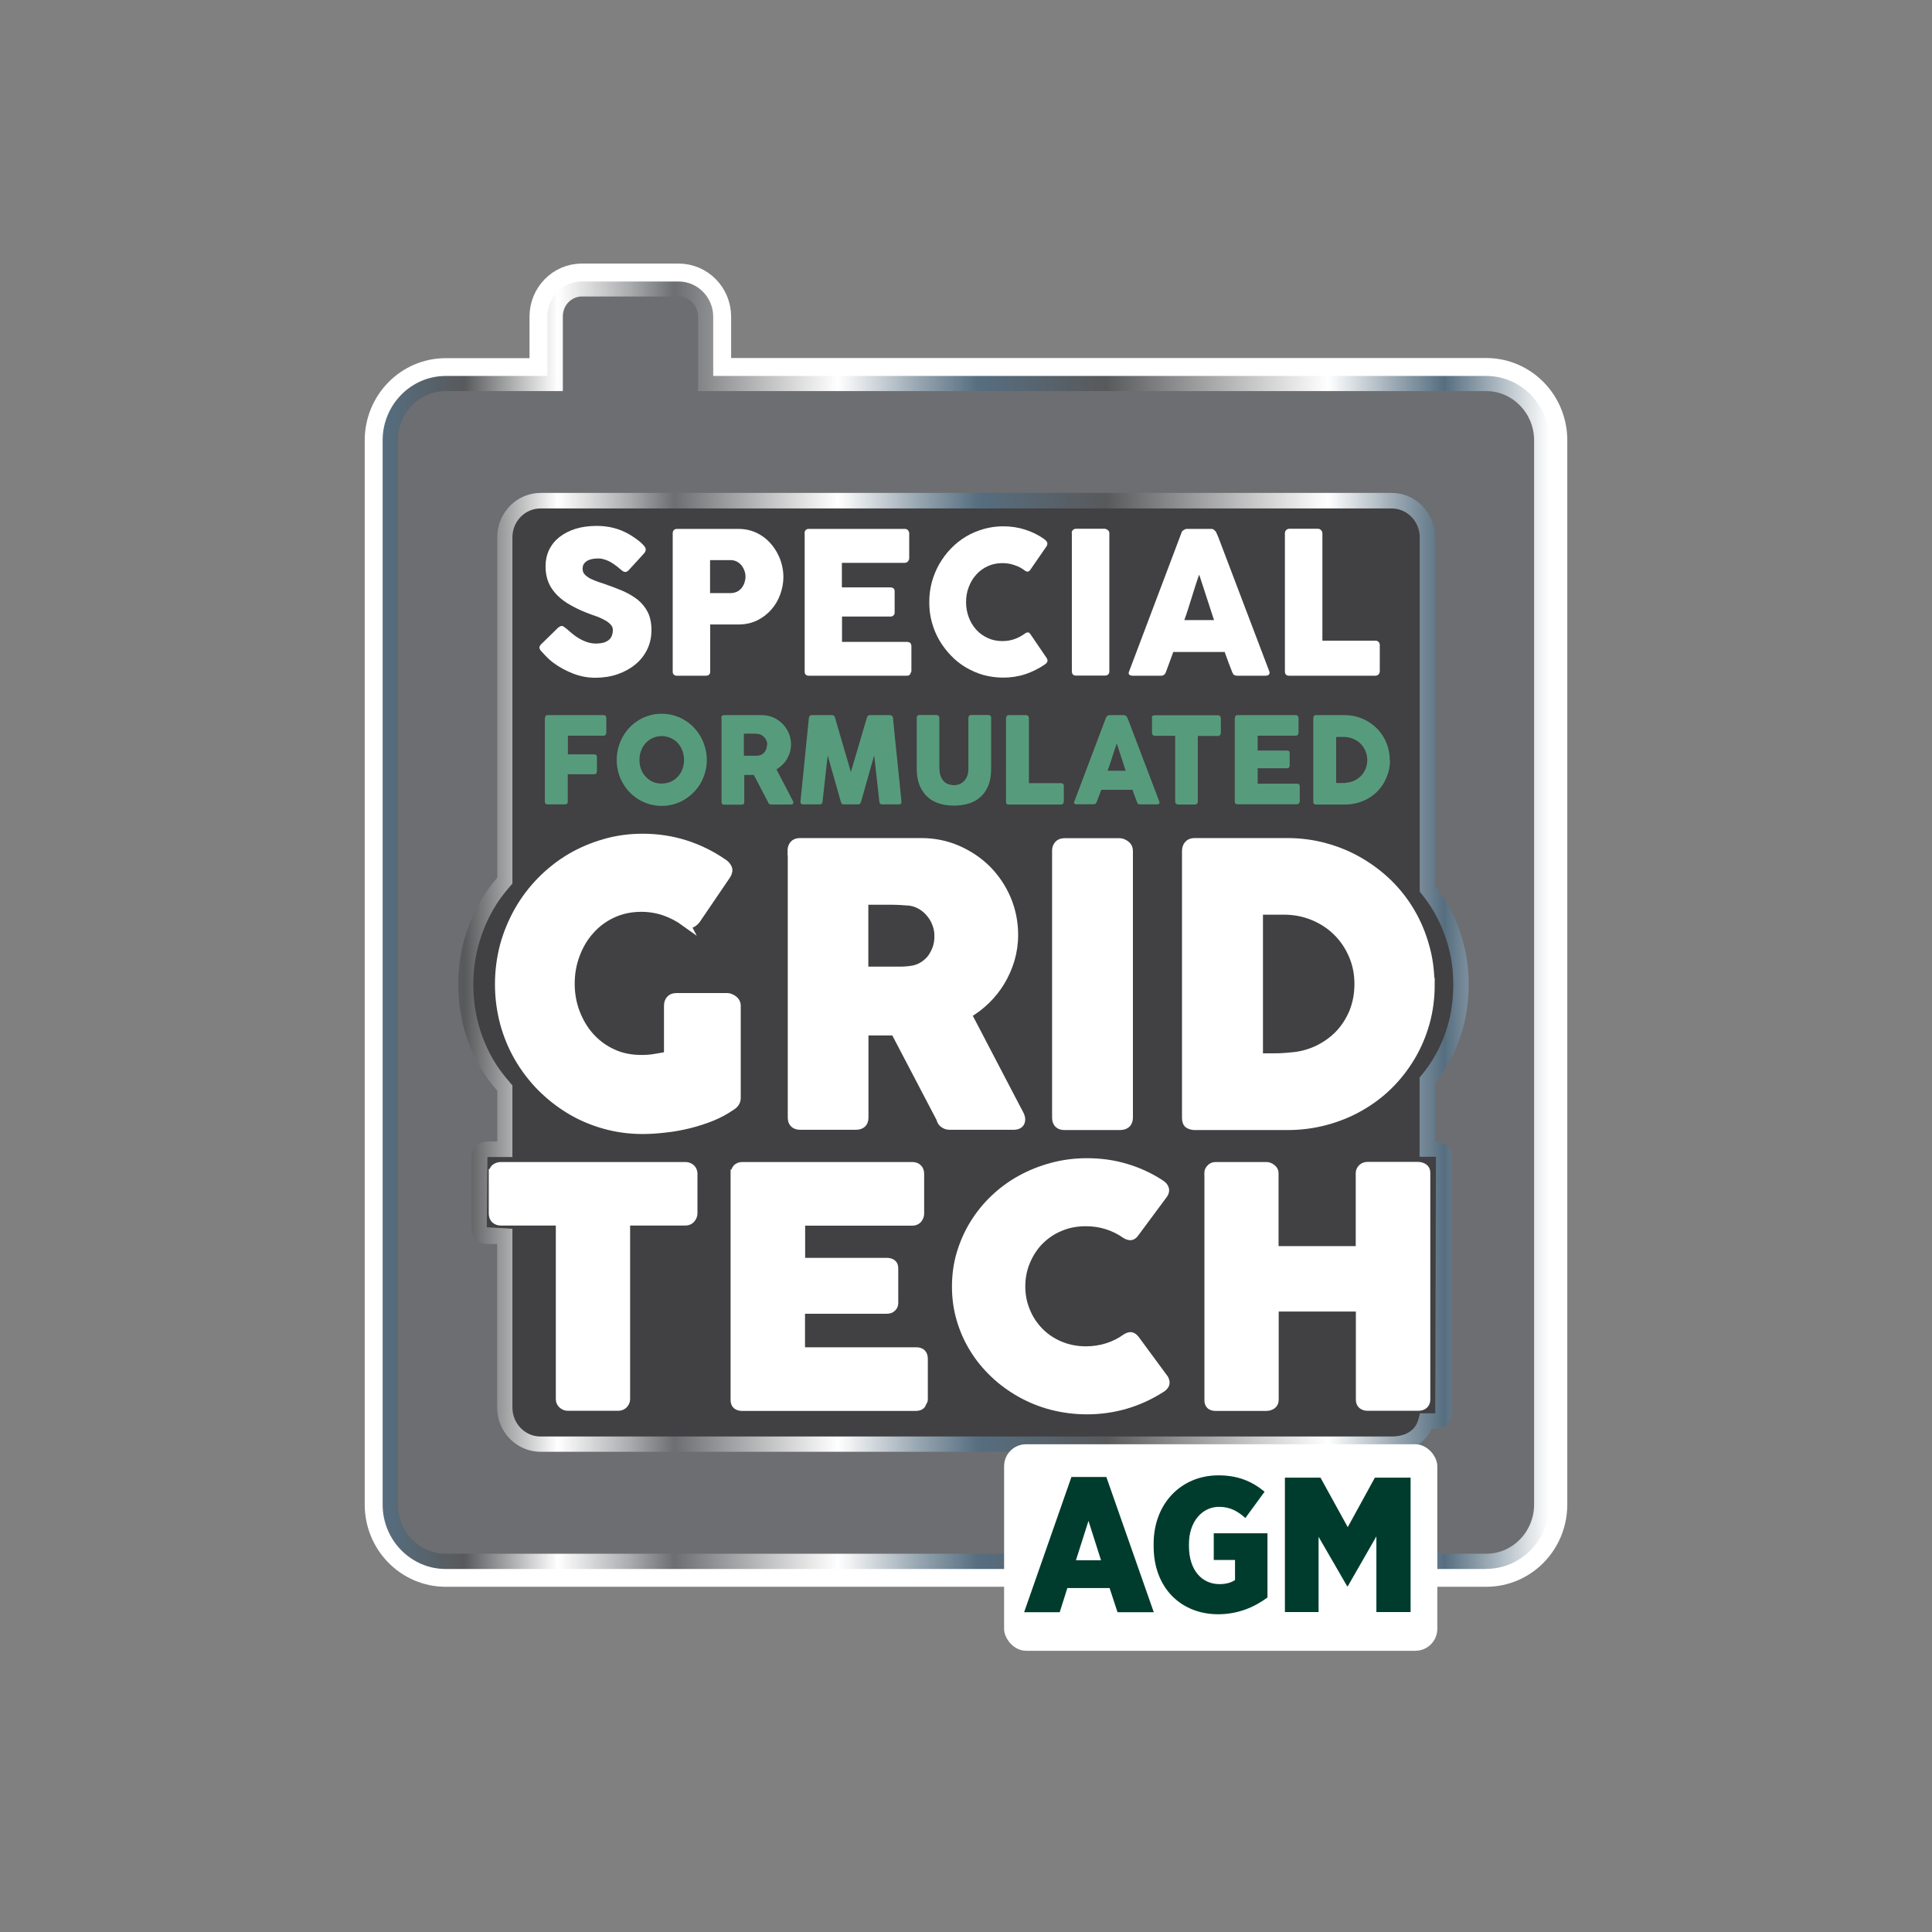 <?xml version="1.0" encoding="UTF-8"?><svg id="Layer_1" xmlns="http://www.w3.org/2000/svg" xmlns:xlink="http://www.w3.org/1999/xlink" viewBox="0 0 141.73 141.73"><rect x="0" y="0" width="141.73" height="141.73" fill="#808080" stroke="none"/><defs><style>.cls-1{stroke:#414042;stroke-width:.56px;}.cls-1,.cls-2,.cls-3,.cls-4{stroke-miterlimit:10;}.cls-1,.cls-4{fill:none;}.cls-5{fill:url(#linear-gradient);}.cls-2{stroke-width:.59px;}.cls-2,.cls-3,.cls-6{fill:#fff;}.cls-2,.cls-3,.cls-4{stroke:#fff;}.cls-3{stroke-width:.6px;}.cls-7{fill:#003c2d;}.cls-8{fill:#414042;}.cls-9{fill:#6d6e71;}.cls-10{fill:#579b7d;}.cls-4{stroke-width:3.75px;}</style><linearGradient id="linear-gradient" x1="28.08" y1="67.87" x2="113.66" y2="67.87" gradientUnits="userSpaceOnUse"><stop offset="0" stop-color="#566e80"/><stop offset=".07" stop-color="#58595b"/><stop offset=".15" stop-color="#fff"/><stop offset=".21" stop-color="#adaeb0"/><stop offset=".25" stop-color="#6d6e71"/><stop offset=".39" stop-color="#fff"/><stop offset=".46" stop-color="#96a5b0"/><stop offset=".51" stop-color="#566e80"/><stop offset=".62" stop-color="#58595b"/><stop offset=".81" stop-color="#fff"/><stop offset=".87" stop-color="#96a5b0"/><stop offset=".91" stop-color="#566e80"/><stop offset="1" stop-color="#fff"/></linearGradient></defs><path class="cls-4" d="M109.03,28.14H51.76v-4.91c0-1.12-.89-2.02-1.98-2.02h-7.1c-1.08,0-1.96,.9-1.96,2.01v4.93h-8.02c-2.25,0-4.07,1.86-4.07,4.16V110.37c0,2.3,1.82,4.16,4.07,4.16H109.03c2.25,0,4.07-1.86,4.07-4.16V32.3c0-2.3-1.82-4.16-4.07-4.16Zm-2.26,47.11c-.27,.96-.64,1.84-1.13,2.67-.28,.47-.6,.91-.94,1.33v5.07h.55c.17,0,.32,.05,.45,.13,.13,.09,.2,.23,.2,.42v18.51c0,.19-.06,.34-.17,.44-.11,.1-.25,.15-.44,.15h-.69c-.3,1.15-1.31,1.99-2.52,1.99H39.65c-1.45,0-2.62-1.2-2.62-2.68v-13.53h-1.27c-.17,0-.32-.05-.44-.17-.11-.11-.17-.28-.17-.5v-4.18c0-.17,.06-.32,.17-.42,.12-.1,.27-.16,.44-.16h1.27v-4.49c-.5-.57-.96-1.16-1.33-1.82-.49-.85-.87-1.75-1.13-2.73-.26-.97-.39-1.99-.39-3.05s.14-2.07,.39-3.05c.27-.97,.65-1.89,1.13-2.74,.38-.66,.84-1.27,1.33-1.84v-25.19c0-1.48,1.17-2.68,2.62-2.68h62.43c1.45,0,2.62,1.2,2.62,2.68v25.79c.34,.42,.66,.86,.93,1.33,.49,.83,.87,1.72,1.14,2.69,.27,.96,.4,1.96,.4,3.01s-.13,2.06-.39,3.02Z"/><rect class="cls-8" x="33.14" y="32.95" width="75.27" height="78.92"/><rect class="cls-1" x="36.57" y="36.42" width="68.31" height="69.6" rx="3.04" ry="3.04"/><g><path class="cls-6" d="M41.51,46.08c.08,.07,.18,.16,.31,.27,.12,.11,.27,.22,.43,.34,.24,.16,.48,.29,.72,.38,.24,.09,.48,.14,.74,.14,.24,0,.44-.03,.61-.08,.16-.06,.29-.13,.38-.22,.1-.09,.16-.2,.2-.32,.04-.12,.06-.25,.06-.38,0-.15-.06-.28-.17-.4s-.25-.22-.41-.31c-.16-.09-.33-.17-.5-.24-.18-.07-.33-.12-.45-.16-.57-.2-1.06-.42-1.49-.66-.43-.23-.78-.49-1.07-.78-.28-.29-.5-.6-.64-.95-.14-.35-.21-.73-.21-1.15,0-.45,.09-.86,.26-1.22,.18-.37,.43-.68,.76-.94,.33-.26,.72-.46,1.19-.61,.46-.14,.98-.21,1.55-.21,.43,0,.85,.05,1.24,.15,.39,.1,.78,.26,1.16,.48,.16,.1,.32,.2,.46,.3,.14,.1,.27,.2,.38,.3,.11,.1,.19,.19,.26,.27,.06,.09,.09,.16,.09,.22s-.01,.12-.04,.18-.08,.11-.14,.18l-1.08,1.18c-.08,.08-.16,.12-.24,.12-.07,0-.12-.02-.18-.06-.06-.04-.11-.09-.18-.14l-.07-.06c-.09-.08-.2-.17-.32-.25-.11-.09-.24-.16-.37-.24-.14-.07-.27-.13-.42-.17-.15-.05-.29-.07-.45-.07s-.3,.01-.44,.04c-.14,.03-.26,.07-.36,.13-.1,.06-.18,.13-.25,.23-.06,.1-.09,.21-.09,.35s.03,.25,.1,.35c.07,.1,.17,.19,.3,.28,.13,.09,.3,.16,.49,.24,.2,.08,.43,.16,.69,.24,.5,.17,.96,.35,1.39,.53,.42,.19,.79,.41,1.1,.66,.3,.25,.55,.56,.72,.91,.17,.35,.26,.78,.26,1.28,0,.53-.1,1.01-.32,1.45-.21,.43-.51,.8-.88,1.1-.37,.3-.81,.54-1.31,.71-.5,.17-1.04,.25-1.62,.25-.54,0-1.08-.1-1.6-.3-.52-.2-1.01-.46-1.47-.8-.19-.14-.35-.28-.48-.42-.13-.13-.23-.24-.31-.33l-.02-.02s-.01-.02-.01-.02c0,0-.01,0-.01,0,0-.02-.01-.02-.01-.02,0,0-.01,0-.02-.01-.11-.12-.16-.22-.16-.29,0-.08,.05-.18,.16-.28l1.23-1.2c.1-.07,.18-.11,.24-.11,.04,0,.09,.01,.14,.04,.04,.03,.1,.07,.17,.13Z"/><path class="cls-6" d="M49.35,39.13c0-.1,.02-.18,.08-.24,.05-.06,.13-.09,.24-.09h4.53c.33,0,.63,.05,.92,.14s.55,.22,.79,.38c.24,.16,.46,.36,.65,.58,.19,.22,.36,.47,.49,.73,.14,.26,.24,.53,.31,.82,.07,.29,.11,.58,.11,.87,0,.44-.08,.86-.23,1.28-.15,.42-.37,.79-.65,1.11-.28,.32-.62,.59-1.02,.79-.4,.2-.84,.3-1.32,.31h-2.15v3.45c0,.21-.11,.31-.33,.31h-2.11c-.09,0-.17-.02-.23-.08-.06-.05-.08-.13-.08-.24v-10.12Zm5.34,3.18c0-.15-.02-.29-.08-.44-.05-.15-.12-.27-.21-.39-.09-.11-.21-.21-.34-.28s-.29-.11-.46-.11h-1.51v2.42h1.51c.17,0,.32-.04,.46-.1,.14-.07,.25-.16,.34-.27,.09-.11,.16-.24,.21-.38,.05-.15,.08-.3,.08-.45Z"/><path class="cls-6" d="M59.02,39.13c0-.1,.03-.18,.08-.24,.06-.06,.13-.09,.23-.09h7.04c.1,0,.19,.03,.24,.1,.06,.06,.09,.15,.09,.25v1.79c0,.08-.03,.16-.09,.24-.06,.07-.14,.11-.25,.11h-4.6v1.8h3.55c.09,0,.17,.02,.23,.07,.06,.04,.09,.12,.09,.22v1.57c0,.07-.02,.13-.08,.19-.05,.06-.13,.09-.23,.09h-3.55v1.86h4.77c.21,0,.32,.11,.32,.33v1.82s-.02,.09-.06,.13c-.02,.13-.11,.2-.29,.2h-7.17c-.1,0-.17-.02-.23-.08-.06-.05-.08-.13-.08-.24v-10.12Z"/><path class="cls-6" d="M76.63,39.58c.08,.05,.14,.11,.18,.19,.04,.08,.03,.17-.02,.28l-1.2,1.74c-.05,.08-.11,.13-.17,.14s-.13,0-.22-.06c-.23-.18-.49-.32-.77-.41-.28-.1-.58-.15-.89-.15-.39,0-.74,.07-1.07,.22-.33,.15-.61,.35-.85,.62-.24,.26-.42,.56-.55,.91-.14,.35-.2,.72-.2,1.12s.07,.77,.2,1.11c.13,.35,.32,.65,.55,.91,.24,.26,.52,.46,.85,.61,.33,.15,.68,.22,1.07,.22,.31,0,.61-.05,.89-.15,.28-.1,.54-.24,.78-.42,.08-.05,.16-.07,.21-.07,.06,.01,.11,.05,.17,.13l1.21,1.78c.05,.11,.06,.2,.02,.27-.04,.07-.1,.13-.18,.18-.44,.3-.92,.54-1.43,.71-.52,.17-1.06,.25-1.62,.25-.5,0-.98-.07-1.44-.19-.46-.13-.89-.32-1.3-.56-.4-.24-.77-.53-1.09-.87-.33-.34-.61-.71-.85-1.12-.24-.41-.42-.85-.55-1.32-.13-.47-.19-.96-.19-1.47s.06-1,.19-1.48c.13-.47,.31-.91,.55-1.33,.24-.41,.52-.79,.85-1.13,.33-.34,.69-.63,1.09-.87,.4-.24,.83-.42,1.3-.56,.46-.13,.94-.2,1.44-.2,.56,0,1.1,.08,1.6,.24,.51,.16,.98,.39,1.42,.7Z"/><path class="cls-6" d="M78.62,39.11c0-.09,.02-.16,.08-.22,.05-.06,.13-.1,.24-.1h2.09c.07,0,.15,.03,.23,.09,.08,.06,.12,.13,.12,.23v10.13c0,.21-.11,.32-.35,.32h-2.09c-.21,0-.31-.11-.31-.32v-10.13Z"/><path class="cls-6" d="M86.67,39.08s.02-.06,.04-.09c.03-.03,.06-.07,.1-.09,.04-.03,.08-.05,.12-.07,.04-.02,.08-.03,.12-.03h1.82c.08,0,.15,.03,.2,.08,.06,.05,.1,.1,.13,.13l.18,.41,3.73,9.82c.04,.1,.03,.18-.02,.24-.06,.06-.14,.09-.27,.09h-2.04c-.11,0-.19-.02-.25-.06s-.1-.11-.14-.21c-.09-.25-.19-.49-.28-.73-.09-.24-.18-.49-.27-.74h-3.77c-.09,.25-.18,.49-.27,.74-.09,.24-.18,.49-.27,.73-.06,.18-.18,.27-.36,.27h-2.09c-.09,0-.17-.02-.23-.07s-.07-.12-.03-.22l3.85-10.19Zm1.29,3.1c-.09,.25-.18,.51-.27,.8-.09,.29-.18,.57-.27,.86-.09,.29-.18,.58-.27,.86-.09,.28-.18,.55-.27,.79h2.18l-1.08-3.31Z"/><path class="cls-6" d="M94.26,39.11c0-.09,.03-.16,.09-.22,.06-.06,.13-.1,.23-.1h2.1c.08,0,.16,.03,.22,.09,.07,.06,.1,.14,.11,.23v7.89h3.9c.09,0,.16,.03,.22,.09,.06,.06,.09,.14,.09,.24v1.91c0,.08-.03,.16-.08,.22-.06,.07-.13,.1-.23,.11h-6.34c-.21,0-.31-.11-.31-.32v-10.13Z"/></g><g><path class="cls-10" d="M39.98,52.67c0-.06,.02-.11,.05-.15,.03-.04,.07-.06,.12-.06h4.13c.07,0,.12,.02,.15,.06,.03,.04,.05,.09,.05,.15v1.09c0,.05-.02,.1-.05,.14-.04,.05-.09,.07-.15,.07h-2.62v1.37h1.94c.05,0,.1,.01,.14,.05,.04,.03,.05,.08,.05,.15v1.05c0,.05-.01,.1-.05,.14-.03,.05-.08,.07-.14,.07h-1.95v2.02c0,.13-.07,.19-.2,.19h-1.32c-.1-.02-.16-.08-.16-.19v-6.16Z"/><path class="cls-10" d="M45.24,55.75c0-.31,.04-.61,.12-.9,.08-.29,.19-.56,.33-.81,.14-.25,.31-.48,.51-.69s.42-.38,.67-.53c.24-.15,.51-.26,.79-.34,.28-.08,.57-.12,.88-.12s.59,.04,.88,.12c.28,.08,.55,.19,.79,.34,.24,.15,.47,.32,.67,.53,.2,.21,.37,.43,.52,.69,.14,.25,.25,.52,.33,.81,.08,.29,.12,.59,.12,.9s-.04,.61-.12,.9c-.08,.29-.19,.55-.33,.8-.14,.25-.32,.48-.52,.68-.2,.2-.43,.38-.67,.53-.24,.15-.51,.26-.79,.34-.28,.08-.57,.12-.88,.12s-.6-.04-.88-.12c-.28-.08-.54-.19-.79-.34-.24-.15-.47-.32-.67-.53-.2-.2-.37-.43-.51-.68-.15-.25-.26-.52-.33-.8-.08-.29-.12-.59-.12-.9Zm1.67,0c0,.24,.04,.47,.12,.68,.08,.21,.19,.4,.34,.55,.15,.16,.32,.28,.51,.37,.2,.09,.42,.13,.66,.13s.46-.05,.66-.13c.2-.09,.37-.21,.52-.37,.15-.16,.26-.34,.34-.55,.08-.21,.12-.44,.12-.68s-.04-.47-.12-.68c-.08-.21-.19-.4-.34-.56-.14-.16-.32-.28-.52-.37-.2-.09-.42-.14-.66-.14s-.46,.05-.66,.14c-.2,.09-.37,.22-.51,.37-.15,.16-.26,.34-.34,.56-.08,.21-.12,.44-.12,.68Z"/><path class="cls-10" d="M52.91,52.67c0-.06,.01-.11,.05-.15,.03-.04,.08-.06,.14-.06h2.79c.3,0,.57,.06,.83,.17s.48,.27,.68,.46c.19,.19,.34,.42,.46,.68,.11,.26,.17,.54,.17,.83,0,.2-.03,.39-.08,.57-.05,.18-.13,.35-.22,.51s-.21,.3-.34,.43c-.13,.13-.28,.24-.43,.33l1.11,2.13s.05,.09,.08,.15,.05,.1,.05,.15c0,.05-.01,.08-.04,.11-.03,.02-.07,.04-.12,.04h-1.48s-.09-.02-.13-.04c-.04-.03-.07-.07-.08-.12l-1.05-2.01h-.7v1.99c0,.13-.07,.19-.2,.19h-1.28c-.06,0-.1-.02-.14-.05-.03-.03-.05-.08-.05-.14v-6.16Zm3.38,1.96c0-.09-.01-.18-.05-.26-.03-.09-.08-.17-.13-.24-.06-.07-.13-.13-.21-.19-.08-.05-.17-.08-.27-.1-.08,0-.16-.01-.23-.02-.07,0-.15,0-.23,0h-.6v1.62h.79c.05,0,.1,0,.14,0,.04,0,.08,0,.13-.01,.1-.01,.19-.04,.27-.09,.08-.05,.15-.11,.2-.18,.05-.07,.09-.15,.12-.24,.03-.09,.04-.18,.04-.28Z"/><path class="cls-10" d="M59.34,52.66c0-.05,.03-.1,.06-.14,.04-.04,.08-.06,.15-.06h1.49c.11,0,.18,.06,.21,.17l1.17,4,1.18-4c.04-.11,.11-.17,.22-.17h1.48c.05,0,.1,.02,.14,.06,.04,.04,.07,.08,.07,.14,.1,1.03,.2,2.06,.31,3.08,.11,1.02,.21,2.05,.31,3.08v.02c0,.12-.06,.17-.19,.17h-1.22c-.13,0-.2-.06-.21-.19l-.38-3.41-.97,3.43s-.03,.06-.06,.11c-.04,.04-.07,.06-.11,.06h-1.13s-.07-.02-.11-.06c-.04-.04-.06-.08-.06-.11l-.97-3.42-.38,3.4c0,.13-.08,.19-.21,.19h-1.22c-.12,0-.19-.06-.19-.19l.62-6.16Z"/><path class="cls-10" d="M68.92,56.4c0,.22,.03,.4,.09,.55,.06,.15,.14,.27,.23,.37,.1,.1,.21,.17,.34,.21,.13,.04,.26,.07,.4,.07s.28-.03,.41-.08c.13-.05,.24-.13,.34-.23,.1-.1,.17-.23,.23-.38,.05-.15,.08-.32,.08-.52v-3.74c0-.05,.02-.1,.05-.14,.04-.04,.08-.06,.15-.06h1.26c.07,0,.12,.02,.16,.06,.04,.04,.05,.08,.05,.13v3.72c0,.51-.07,.95-.22,1.3-.15,.35-.35,.63-.6,.84-.25,.21-.54,.37-.87,.46-.33,.09-.67,.14-1.04,.14s-.71-.05-1.04-.14c-.33-.1-.62-.25-.87-.47-.25-.22-.45-.5-.6-.85-.15-.35-.22-.78-.22-1.28v-3.72c0-.05,.02-.09,.05-.13s.07-.06,.12-.06h1.29s.09,.02,.13,.06c.05,.04,.07,.08,.07,.14v3.74Z"/><path class="cls-10" d="M73.81,52.66c0-.05,.02-.1,.05-.14,.03-.04,.08-.06,.14-.06h1.28c.05,0,.09,.02,.13,.05,.04,.04,.06,.08,.07,.14v4.8h2.37c.05,0,.1,.02,.13,.05,.04,.04,.06,.08,.06,.15v1.16s-.02,.09-.05,.14c-.03,.04-.08,.06-.14,.07h-3.86c-.13,0-.19-.06-.19-.19v-6.17Z"/><path class="cls-10" d="M81.14,52.64s.01-.04,.03-.06c.02-.02,.04-.04,.06-.06,.02-.02,.05-.03,.07-.04,.03-.01,.05-.02,.07-.02h1.1s.09,.02,.12,.05c.04,.03,.06,.06,.08,.08l.11,.25,2.27,5.97c.02,.06,.02,.11-.01,.14-.03,.04-.09,.06-.16,.06h-1.24c-.07,0-.12-.01-.15-.04-.04-.02-.06-.07-.08-.13-.06-.15-.11-.3-.17-.45s-.11-.3-.16-.45h-2.29c-.05,.15-.11,.3-.17,.45-.05,.15-.11,.3-.17,.45-.04,.11-.11,.16-.22,.16h-1.27c-.05,0-.1-.02-.14-.04s-.04-.07-.02-.13l2.34-6.2Zm.79,1.89c-.05,.15-.11,.31-.17,.49s-.11,.35-.17,.52c-.05,.18-.11,.35-.17,.52-.05,.17-.11,.33-.17,.48h1.33l-.66-2.02Z"/><path class="cls-10" d="M84.49,52.66c0-.06,.02-.11,.06-.14,.04-.03,.09-.05,.15-.05h4.65c.05,0,.1,.02,.14,.05s.06,.08,.07,.15v1.1c0,.05-.02,.1-.05,.15-.04,.05-.09,.07-.15,.07h-1.49v4.83c0,.05-.02,.1-.05,.14-.04,.04-.09,.06-.15,.06h-1.26c-.05,0-.09-.02-.14-.06-.04-.04-.06-.09-.06-.15v-4.83h-1.49c-.06,0-.11-.02-.15-.06-.04-.04-.06-.09-.06-.17v-1.1Z"/><path class="cls-10" d="M90.59,52.67c0-.06,.02-.11,.05-.15,.03-.04,.08-.06,.14-.06h4.28c.06,0,.11,.02,.15,.06,.03,.04,.05,.09,.05,.15v1.09c0,.05-.02,.1-.05,.14-.03,.05-.08,.07-.15,.07h-2.8v1.09h2.16c.05,0,.1,.01,.14,.04,.04,.03,.05,.07,.05,.13v.95s-.01,.08-.05,.12c-.03,.04-.08,.06-.14,.06h-2.16v1.13h2.9c.13,0,.19,.07,.19,.2v1.11s-.01,.06-.04,.08c-.01,.08-.07,.12-.18,.12h-4.36c-.06,0-.1-.02-.14-.05-.03-.03-.05-.08-.05-.14v-6.16Z"/><path class="cls-10" d="M101.97,55.75c0,.31-.04,.61-.12,.89-.08,.28-.19,.54-.33,.79-.14,.24-.31,.46-.51,.66-.2,.2-.42,.36-.67,.5-.24,.14-.51,.24-.79,.32-.28,.07-.58,.11-.88,.11h-2.13c-.05,0-.1-.01-.14-.04-.04-.02-.06-.07-.06-.15v-6.16c0-.06,.02-.11,.05-.15,.03-.04,.08-.06,.15-.06h2.13c.3,0,.59,.04,.87,.12,.28,.08,.54,.19,.78,.33,.24,.14,.47,.31,.67,.51,.2,.2,.37,.42,.51,.66,.14,.24,.26,.51,.33,.79,.08,.28,.12,.58,.12,.89Zm-3.95-1.7v3.39h.36c.07,0,.13,0,.19,0,.06,0,.13,0,.19-.02,.21-.02,.42-.07,.6-.16,.19-.09,.35-.21,.49-.35,.14-.15,.25-.32,.33-.51,.08-.2,.12-.41,.12-.64,0-.25-.05-.48-.14-.68-.09-.21-.21-.39-.37-.54-.15-.15-.34-.27-.55-.35-.21-.08-.43-.13-.67-.13h-.57Z"/></g><g><path class="cls-9" d="M109.03,28.14H51.76v-4.91c0-1.12-.89-2.02-1.98-2.02h-7.1c-1.08,0-1.96,.9-1.96,2.01v4.93h-8.02c-2.25,0-4.07,1.86-4.07,4.16V110.37c0,2.3,1.82,4.16,4.07,4.16H109.03c2.25,0,4.07-1.86,4.07-4.16V32.3c0-2.3-1.82-4.16-4.07-4.16Zm-2.26,47.11c-.27,.96-.64,1.84-1.13,2.67-.28,.47-.6,.91-.94,1.33v5.07h.55c.17,0,.32,.05,.45,.13,.13,.09,.2,.23,.2,.42v18.81c0,.19-.06,.34-.17,.44-.11,.1-.25,.15-.44,.15h-.69c-.3,1.15-1.31,1.69-2.52,1.69H39.65c-1.45,0-2.62-1.2-2.62-2.68v-12.56h-1.27c-.17,0-.32-.05-.44-.17-.11-.11-.17-.28-.17-.5v-5.14c0-.17,.06-.32,.17-.42,.12-.1,.27-.16,.44-.16h1.27v-4.49c-.5-.57-.96-1.16-1.33-1.82-.49-.85-.87-1.75-1.13-2.73-.26-.97-.39-1.99-.39-3.05s.14-2.07,.39-3.05c.27-.97,.65-1.89,1.13-2.74,.38-.66,.84-1.27,1.33-1.84v-25.19c0-1.48,1.17-2.68,2.62-2.68h62.43c1.45,0,2.62,1.2,2.62,2.68v25.79c.34,.42,.66,.86,.93,1.33,.49,.83,.87,1.72,1.14,2.69,.27,.96,.4,1.96,.4,3.01s-.13,2.06-.39,3.02Z"/><path class="cls-5" d="M109.03,115.1H32.7c-2.55,0-4.63-2.12-4.63-4.72V32.3c0-2.6,2.08-4.72,4.63-4.72h7.46v-4.37c0-1.41,1.13-2.56,2.52-2.56h7.1c1.4,0,2.54,1.16,2.54,2.58v4.35h56.71c2.55,0,4.63,2.12,4.63,4.72V110.37c0,2.6-2.08,4.72-4.63,4.72ZM32.7,28.69c-1.94,0-3.51,1.62-3.51,3.6V110.37c0,1.99,1.58,3.61,3.51,3.61H109.03c1.94,0,3.51-1.62,3.51-3.61V32.3c0-1.99-1.58-3.61-3.51-3.61H51.21v-5.47c0-.81-.64-1.47-1.42-1.47h-7.1c-.77,0-1.4,.65-1.4,1.45v5.49h-8.58ZM102.08,106.5H39.65c-1.75,0-3.18-1.45-3.18-3.24v-12h-.72c-.32,0-.6-.11-.82-.33-.16-.16-.34-.44-.34-.9v-5.15c0-.33,.12-.62,.35-.83,.24-.21,.52-.31,.82-.31h.72v-3.72c-.52-.6-.93-1.18-1.26-1.75-.52-.89-.92-1.86-1.19-2.86-.28-1.03-.41-2.11-.41-3.2s.14-2.16,.41-3.19c.28-1.01,.68-1.98,1.19-2.87,.33-.58,.74-1.16,1.26-1.77v-24.98c0-1.79,1.43-3.24,3.18-3.24h62.43c1.75,0,3.18,1.45,3.18,3.24v25.6c.34,.43,.62,.84,.86,1.24,.52,.88,.92,1.82,1.19,2.82,.28,.98,.42,2.05,.42,3.16s-.14,2.18-.41,3.17h0c-.28,1.01-.68,1.96-1.19,2.81-.24,.41-.52,.82-.86,1.24v4.31c.28,0,.54,.08,.76,.23,.2,.14,.44,.4,.44,.88v18.81c0,.45-.2,.72-.37,.86-.2,.18-.47,.28-.8,.28h-.29c-.46,1.07-1.52,1.69-2.92,1.69Zm-66.32-21.64l-.05,5.17,1.88,.11v13.12c0,1.17,.93,2.12,2.06,2.12h62.43c.62,0,1.69-.17,1.98-1.28l.11-.42h1.12l.05-18.82s-.04,0-.09,0h-1.11v-5.82l.13-.15c.36-.44,.65-.85,.89-1.26,.47-.77,.82-1.6,1.08-2.53,.25-.89,.37-1.86,.37-2.87s-.12-1.96-.38-2.86c-.25-.9-.61-1.76-1.08-2.55-.24-.41-.53-.82-.88-1.26l-.12-.15v-25.99c0-1.17-.93-2.12-2.06-2.12H39.65c-1.14,0-2.06,.95-2.06,2.12v25.4l-.14,.16c-.53,.61-.95,1.18-1.27,1.75-.47,.82-.83,1.7-1.08,2.61-.25,.94-.38,1.92-.38,2.9s.13,1.97,.38,2.9c.25,.91,.61,1.78,1.08,2.59,.32,.56,.74,1.12,1.27,1.73l.14,.16v5.26h-1.83Z"/></g><g><g><path class="cls-3" d="M50.26,67.66c-.47-.34-.97-.6-1.51-.79-.53-.18-1.1-.28-1.7-.28-.77,0-1.47,.15-2.1,.44s-1.18,.69-1.63,1.2c-.46,.5-.81,1.09-1.07,1.77-.26,.68-.39,1.4-.39,2.16s.13,1.48,.39,2.15c.26,.67,.61,1.26,1.07,1.76,.45,.5,1,.9,1.63,1.19,.63,.29,1.33,.43,2.1,.43,.32,0,.64-.02,.95-.07,.32-.05,.65-.11,1.01-.18v-3.67c0-.18,.05-.32,.15-.44,.1-.12,.25-.18,.45-.18h3.75c.13,0,.28,.06,.44,.17,.15,.11,.24,.26,.24,.45v6.78c0,.25-.13,.46-.4,.62-.44,.3-.91,.56-1.43,.77-.52,.21-1.08,.39-1.64,.53-.57,.14-1.15,.25-1.73,.31-.59,.07-1.15,.11-1.7,.11-.98,0-1.91-.13-2.8-.38-.89-.25-1.74-.61-2.52-1.08-.78-.47-1.49-1.03-2.13-1.67-.64-.65-1.19-1.37-1.65-2.16-.46-.79-.81-1.64-1.06-2.55-.24-.91-.37-1.86-.37-2.85s.13-1.94,.37-2.85c.25-.91,.61-1.76,1.06-2.56,.46-.8,1.01-1.53,1.65-2.18,.64-.65,1.35-1.21,2.13-1.68,.78-.46,1.62-.82,2.52-1.08,.89-.26,1.83-.39,2.8-.39,1.1,0,2.14,.16,3.12,.47,.98,.31,1.9,.76,2.76,1.35,.16,.09,.28,.22,.36,.37,.08,.15,.06,.33-.06,.53l-2.23,3.28c-.12,.15-.24,.25-.36,.3-.11,.05-.28,.01-.48-.12Z"/><path class="cls-3" d="M58.07,62.43c0-.19,.05-.35,.15-.47,.1-.12,.26-.18,.46-.18h8.9c.95,0,1.83,.18,2.66,.54,.83,.36,1.55,.85,2.17,1.46,.61,.62,1.1,1.34,1.45,2.16,.35,.83,.53,1.71,.53,2.64,0,.64-.09,1.24-.26,1.82-.17,.57-.41,1.11-.71,1.61-.3,.5-.66,.95-1.08,1.36-.42,.41-.88,.75-1.37,1.04l3.54,6.78c.07,.13,.15,.29,.25,.47,.1,.18,.15,.33,.15,.46,0,.15-.05,.26-.14,.34-.09,.08-.23,.12-.39,.12h-4.73c-.15,0-.3-.05-.42-.14-.13-.09-.21-.22-.24-.38l-3.35-6.4h-2.23v6.32c0,.4-.21,.6-.63,.6h-4.09c-.18,0-.33-.05-.44-.15-.11-.1-.16-.25-.16-.45v-19.55Zm10.78,6.22c0-.28-.05-.56-.15-.84-.1-.28-.24-.54-.43-.77-.18-.23-.4-.43-.66-.59-.26-.16-.54-.26-.85-.31-.26-.02-.5-.03-.72-.05-.23-.01-.47-.02-.74-.02h-1.9v5.14h2.54c.17,0,.32,0,.44-.01,.13-.01,.27-.02,.42-.04,.32-.04,.61-.13,.87-.29,.26-.15,.48-.35,.65-.57,.17-.23,.3-.49,.4-.77,.09-.28,.13-.57,.13-.88Z"/><path class="cls-3" d="M77.48,62.4c0-.17,.05-.31,.15-.43,.1-.12,.26-.18,.46-.18h4.05c.14,0,.28,.06,.44,.17,.15,.11,.23,.26,.23,.45v19.57c0,.41-.22,.62-.67,.62h-4.05c-.4,0-.61-.21-.61-.62v-19.57Z"/><path class="cls-3" d="M104.95,72.21c0,.99-.12,1.93-.37,2.82-.25,.89-.6,1.72-1.06,2.49-.46,.77-1,1.47-1.64,2.1-.64,.63-1.35,1.16-2.13,1.6-.77,.44-1.61,.78-2.51,1.02-.9,.24-1.84,.36-2.8,.36h-6.79c-.16,0-.31-.04-.44-.11-.13-.08-.2-.23-.2-.48v-19.57c0-.19,.05-.36,.16-.48,.1-.12,.26-.18,.47-.18h6.79c.96,0,1.89,.12,2.79,.37,.89,.24,1.73,.59,2.5,1.04,.78,.45,1.49,.99,2.13,1.61,.64,.63,1.19,1.33,1.64,2.1,.46,.78,.81,1.61,1.06,2.51,.26,.9,.38,1.83,.38,2.81Zm-12.6-5.41v10.77h1.16c.21,0,.42,0,.62-.02,.2-.01,.4-.03,.61-.05,.69-.05,1.33-.23,1.93-.51,.59-.29,1.12-.66,1.56-1.12,.44-.46,.79-1.01,1.05-1.63,.25-.63,.38-1.31,.38-2.05,0-.79-.15-1.51-.44-2.16-.29-.66-.68-1.23-1.18-1.71-.49-.48-1.08-.85-1.74-1.12-.67-.27-1.37-.4-2.13-.4h-1.82Z"/></g><g><path class="cls-2" d="M36.15,86.06c0-.16,.06-.28,.17-.38,.12-.09,.26-.14,.42-.14h13.53c.15,0,.28,.04,.4,.13s.18,.22,.2,.39v2.95c0,.14-.05,.28-.16,.41-.1,.13-.25,.19-.44,.19h-4.34v13.03c0,.15-.06,.27-.16,.39-.11,.11-.25,.17-.43,.17h-3.68c-.15,0-.28-.05-.41-.16-.12-.11-.18-.24-.18-.4v-13.03h-4.33c-.17,0-.31-.05-.42-.15-.11-.1-.17-.25-.17-.45v-2.95Z"/><path class="cls-2" d="M53.91,86.09c0-.17,.05-.3,.14-.4,.1-.1,.23-.15,.41-.15h12.46c.18,0,.33,.05,.43,.16,.1,.1,.15,.24,.15,.41v2.94c0,.14-.06,.26-.15,.39-.1,.12-.25,.18-.44,.18h-8.14v2.95h6.28c.16,0,.29,.03,.4,.11,.1,.07,.15,.19,.15,.36v2.57c0,.11-.04,.22-.14,.32-.09,.1-.23,.15-.4,.15h-6.3v3.05h8.45c.37,0,.56,.18,.56,.55v2.99c0,.08-.04,.15-.1,.21-.03,.22-.2,.33-.52,.33h-12.7c-.17,0-.3-.04-.41-.12-.1-.08-.15-.21-.15-.39v-16.61Z"/><path class="cls-2" d="M85.12,86.83c.14,.08,.25,.18,.31,.31,.07,.13,.06,.28-.04,.45l-2.12,2.86c-.09,.13-.19,.21-.29,.23s-.23-.01-.39-.1c-.41-.29-.86-.52-1.36-.68-.49-.16-1.02-.24-1.57-.24-.69,0-1.32,.12-1.9,.37-.58,.24-1.07,.58-1.5,1.01-.42,.43-.74,.93-.98,1.5-.24,.57-.36,1.18-.36,1.83s.12,1.26,.36,1.82c.23,.57,.56,1.06,.98,1.49,.42,.43,.92,.76,1.5,1.01,.58,.24,1.21,.37,1.9,.37,.55,0,1.08-.08,1.58-.24s.96-.39,1.37-.69c.15-.09,.28-.12,.37-.11,.1,.02,.2,.09,.3,.21l2.15,2.92c.09,.18,.1,.32,.04,.44-.07,.12-.17,.22-.32,.3-.79,.5-1.63,.89-2.54,1.16-.91,.27-1.87,.41-2.87,.41-.89,0-1.74-.11-2.56-.32-.82-.21-1.58-.52-2.3-.92-.71-.4-1.36-.87-1.94-1.42-.58-.55-1.09-1.16-1.5-1.83-.42-.67-.74-1.39-.97-2.17-.23-.77-.34-1.58-.34-2.42s.11-1.65,.34-2.42c.23-.77,.55-1.5,.97-2.18,.42-.68,.92-1.3,1.5-1.85,.58-.55,1.23-1.03,1.94-1.42,.71-.39,1.48-.7,2.3-.92,.82-.22,1.67-.33,2.56-.33,1,0,1.95,.13,2.84,.4,.9,.26,1.74,.65,2.52,1.15Z"/><path class="cls-2" d="M88.64,86.06c0-.14,.06-.26,.16-.36,.09-.11,.22-.16,.38-.16h3.73c.13,0,.26,.05,.39,.15s.2,.22,.2,.37v5.65h6.25v-5.65c0-.14,.06-.27,.16-.37,.1-.1,.24-.16,.41-.16h3.68c.17,0,.31,.04,.44,.12,.13,.08,.19,.21,.19,.38v16.65c0,.17-.06,.3-.17,.39-.1,.09-.25,.13-.42,.13h-3.71c-.17,0-.3-.04-.41-.13s-.16-.22-.16-.39v-6.76h-6.25v6.76c0,.17-.06,.3-.17,.39-.12,.09-.27,.14-.46,.14h-3.69c-.35,0-.53-.15-.54-.46v-16.68Z"/></g></g><rect class="cls-6" x="73.66" y="105.95" width="31.78" height="15.15" rx="1.61" ry="1.61"/><g><path class="cls-7" d="M78.6,108.35h2.56l3.48,9.92h-2.66l-.58-1.77h-3.1l-.56,1.77h-2.61l3.47-9.92Zm2.17,6.11l-.92-2.89-.92,2.89h1.83Z"/><path class="cls-7" d="M84.63,113.45v-.2c0-2.96,2.03-5.02,4.75-5.02,1.41,0,2.44,.42,3.39,1.2l-1.41,1.93c-.52-.46-1.08-.82-1.93-.82-1.25,0-2.21,1.1-2.21,2.73v.14c0,1.8,.97,2.8,2.24,2.8,.49,0,.86-.11,1.14-.3v-1.47h-1.56v-1.96h3.94v4.71c-.93,.69-2.13,1.23-3.62,1.23-2.69,0-4.73-1.9-4.73-4.99Z"/><path class="cls-7" d="M94.26,108.4h2.61l2,3.63,1.99-3.63h2.62v9.86h-2.51v-5.55l-2.1,3.66h-.04l-2.1-3.63v5.52h-2.47v-9.86Z"/></g></svg>